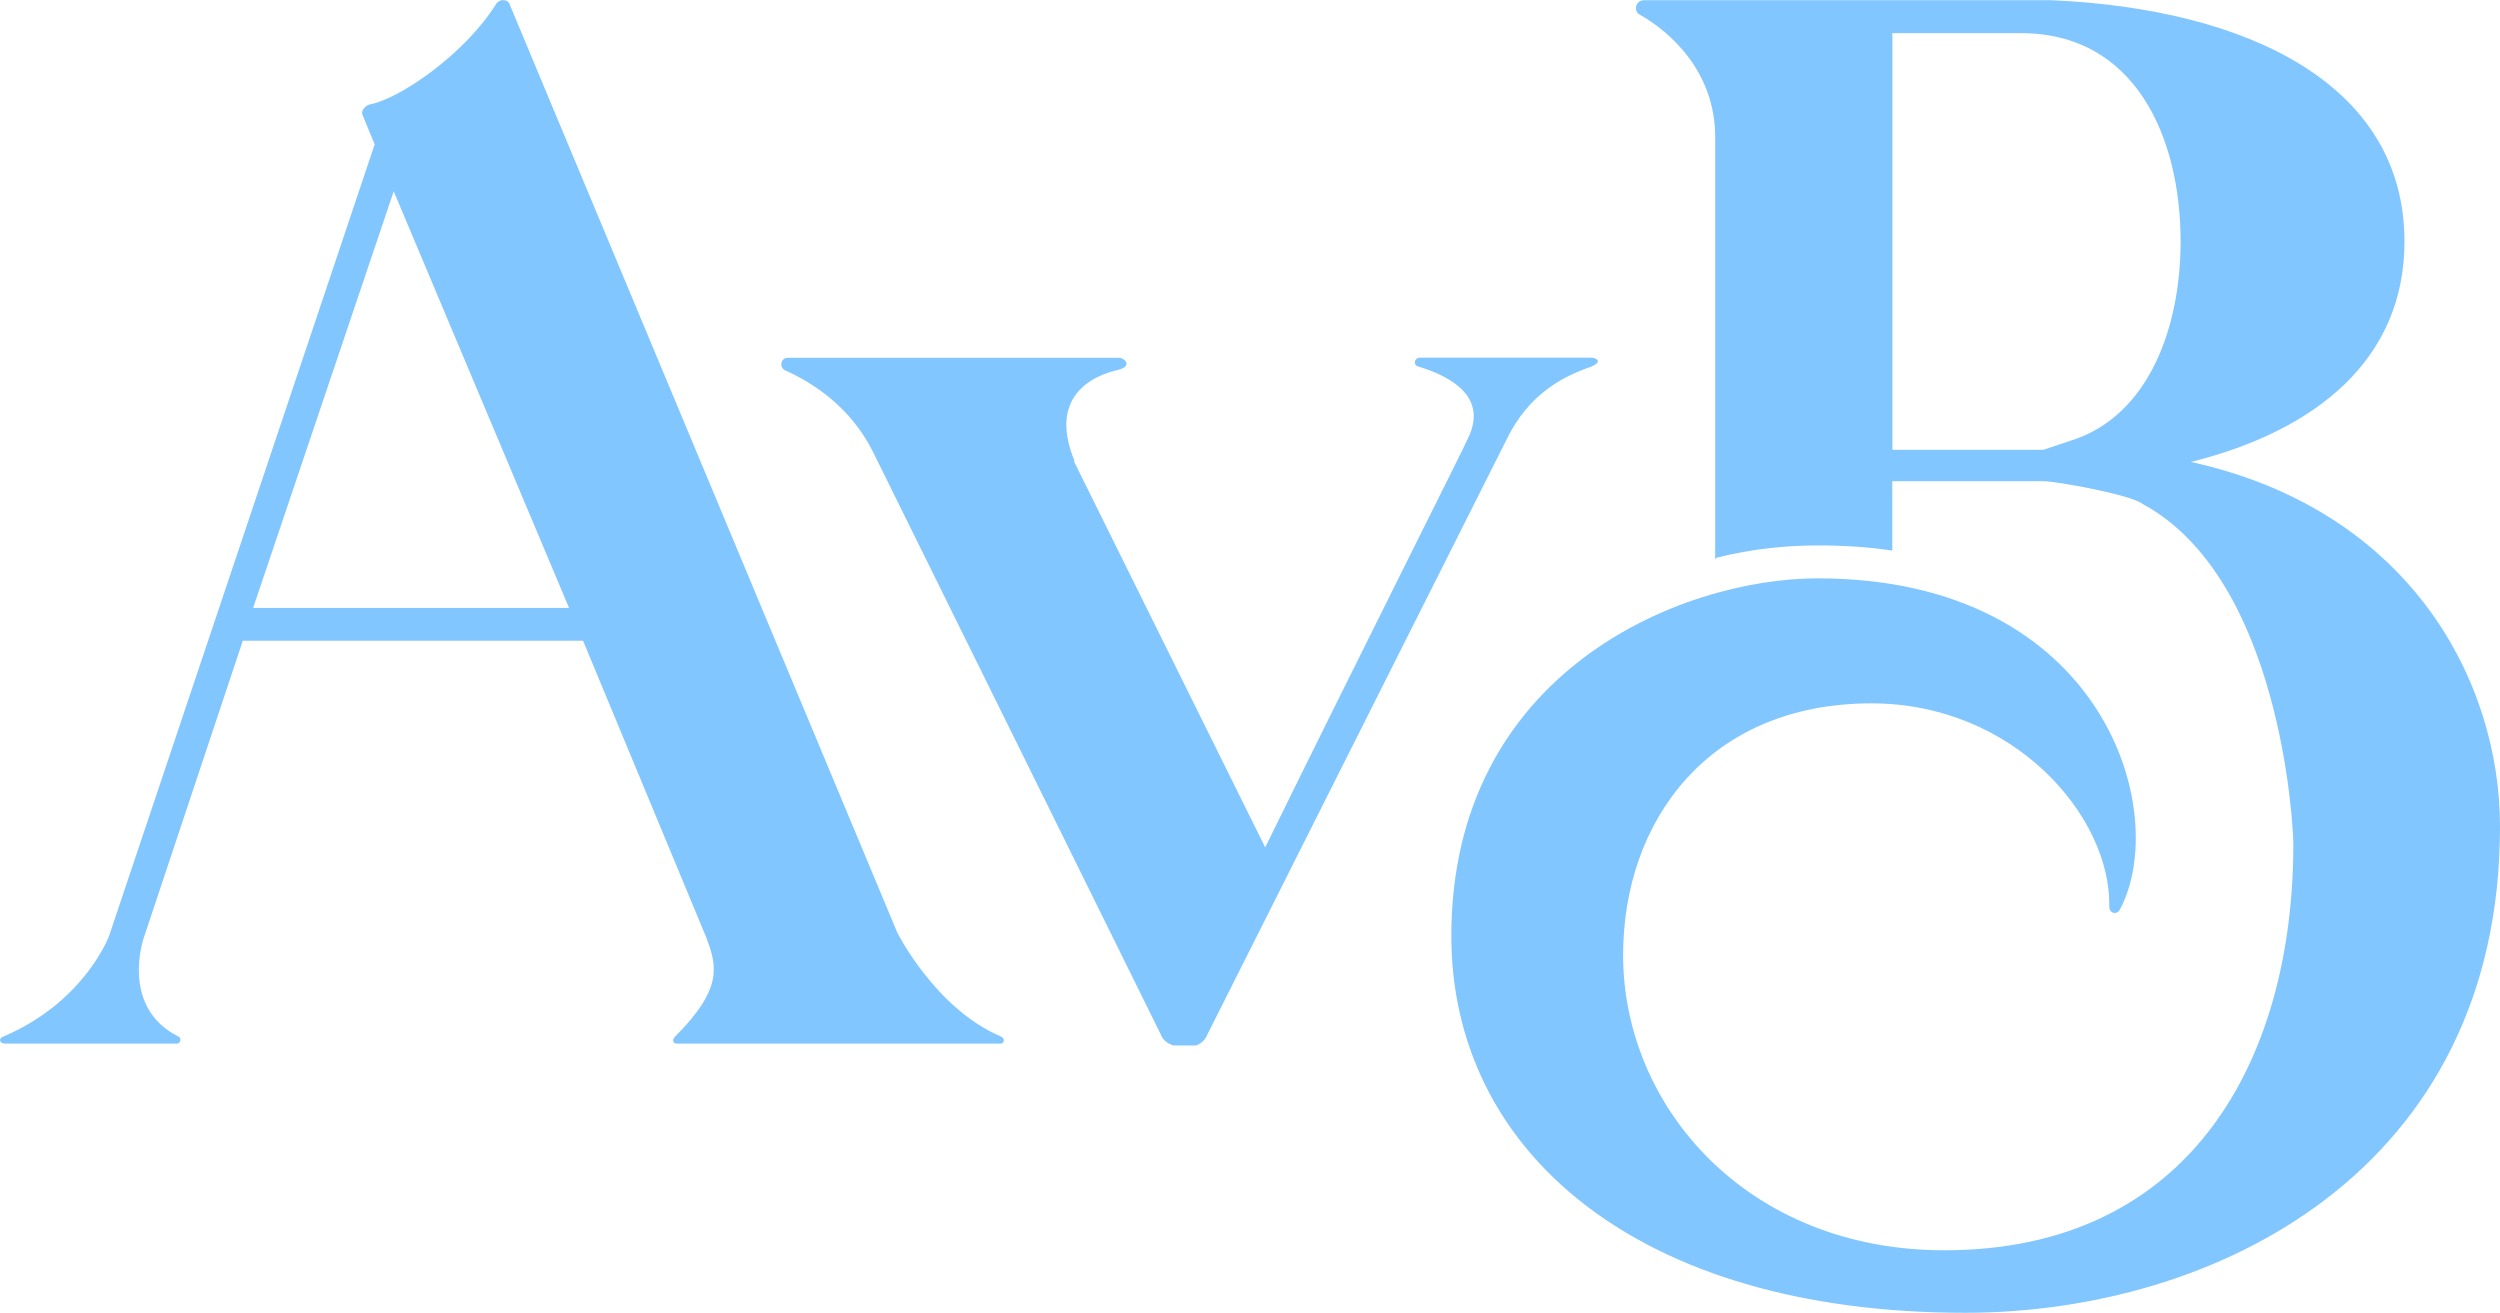 <svg xmlns="http://www.w3.org/2000/svg" id="Capa_2" viewBox="0 0 217.99 114.47"><defs><style>.cls-1{fill:#81c6ff;}</style></defs><g id="Capa_1-2"><path class="cls-1" d="M87.17,91h-28.16c-.3,0-.45-.3-.15-.61,4.24-4.24,3.63-6.21,2.73-8.63l-10.75-25.89h-29.67l-8.63,25.89s-2.12,6.06,3.03,8.63c.3.15.15.61-.15.61H.43c-.45,0-.61-.45-.15-.61,7.12-3.03,9.23-8.78,9.23-8.78L32.67,12.59l-1.06-2.57c-.15-.3.15-.76.61-.91,2.57-.45,8.33-4.39,11.05-8.78.3-.45,1.06-.45,1.21.15l33.76,80.84s3.33,6.66,9.08,9.08c.3.15.3.61-.15.61ZM49.62,53.01l-15.29-36.33-12.26,36.33h27.55Z"></path><path class="cls-1" d="M138.79,31.96c-2.27.76-5.45,2.27-7.42,6.36l-26.19,52.08c-.15.3-.45.61-.91.76h-1.97c-.45-.15-.91-.46-1.06-.91l-25.13-50.87c-1.97-3.94-5.3-6.05-7.72-7.12-.45-.3-.3-1.06.3-1.06h28.91c.45,0,1.21.76-.15,1.06-3.18.76-5.75,3.03-3.78,7.87v.15l16.65,33.61c7.57-15.44,17.71-35.58,17.71-35.73,1.67-3.48-1.36-5.3-4.39-6.21-.45-.15-.3-.76.15-.76h14.99c.3,0,1.06.3,0,.76Z"></path><path class="cls-1" d="M217.99,72.08c0,30.12-24.98,42.39-46.63,42.39-28.76,0-44.81-14.23-44.81-32.85,0-23.01,19.98-31.19,31.94-31.19,24.98,0,30.88,20.44,26.34,28.91-.3.46-.91.3-.91-.3.15-7.87-8.33-17.71-20.74-17.71-14.23,0-21.65,10.29-21.65,21.95,0,13.17,10.75,25.74,28.01,25.74,21.5,0,30.43-16.65,30.43-35.42,0-1.51-1.06-23.16-13.17-29.67-.91-.76-7.42-1.97-8.63-1.97h-13.17v6.05c-1.97-.3-4.09-.45-6.51-.45-2.72,0-5.75.3-8.78,1.06l-.15.15V11.98c0-5.75-3.94-9.23-6.66-10.75-.45-.3-.3-1.21.45-1.21h35.58c16.96.76,30.73,7.27,30.73,21.04,0,10.29-7.72,16.5-18.62,19.22,19.23,4.24,26.95,19.23,26.95,31.79ZM190.14,21.06c0-9.08-3.94-18.17-13.93-18.17h-11.2v36.33h13.17l2.27-.76c6.96-2.12,9.69-9.99,9.69-17.41Z"></path></g></svg>